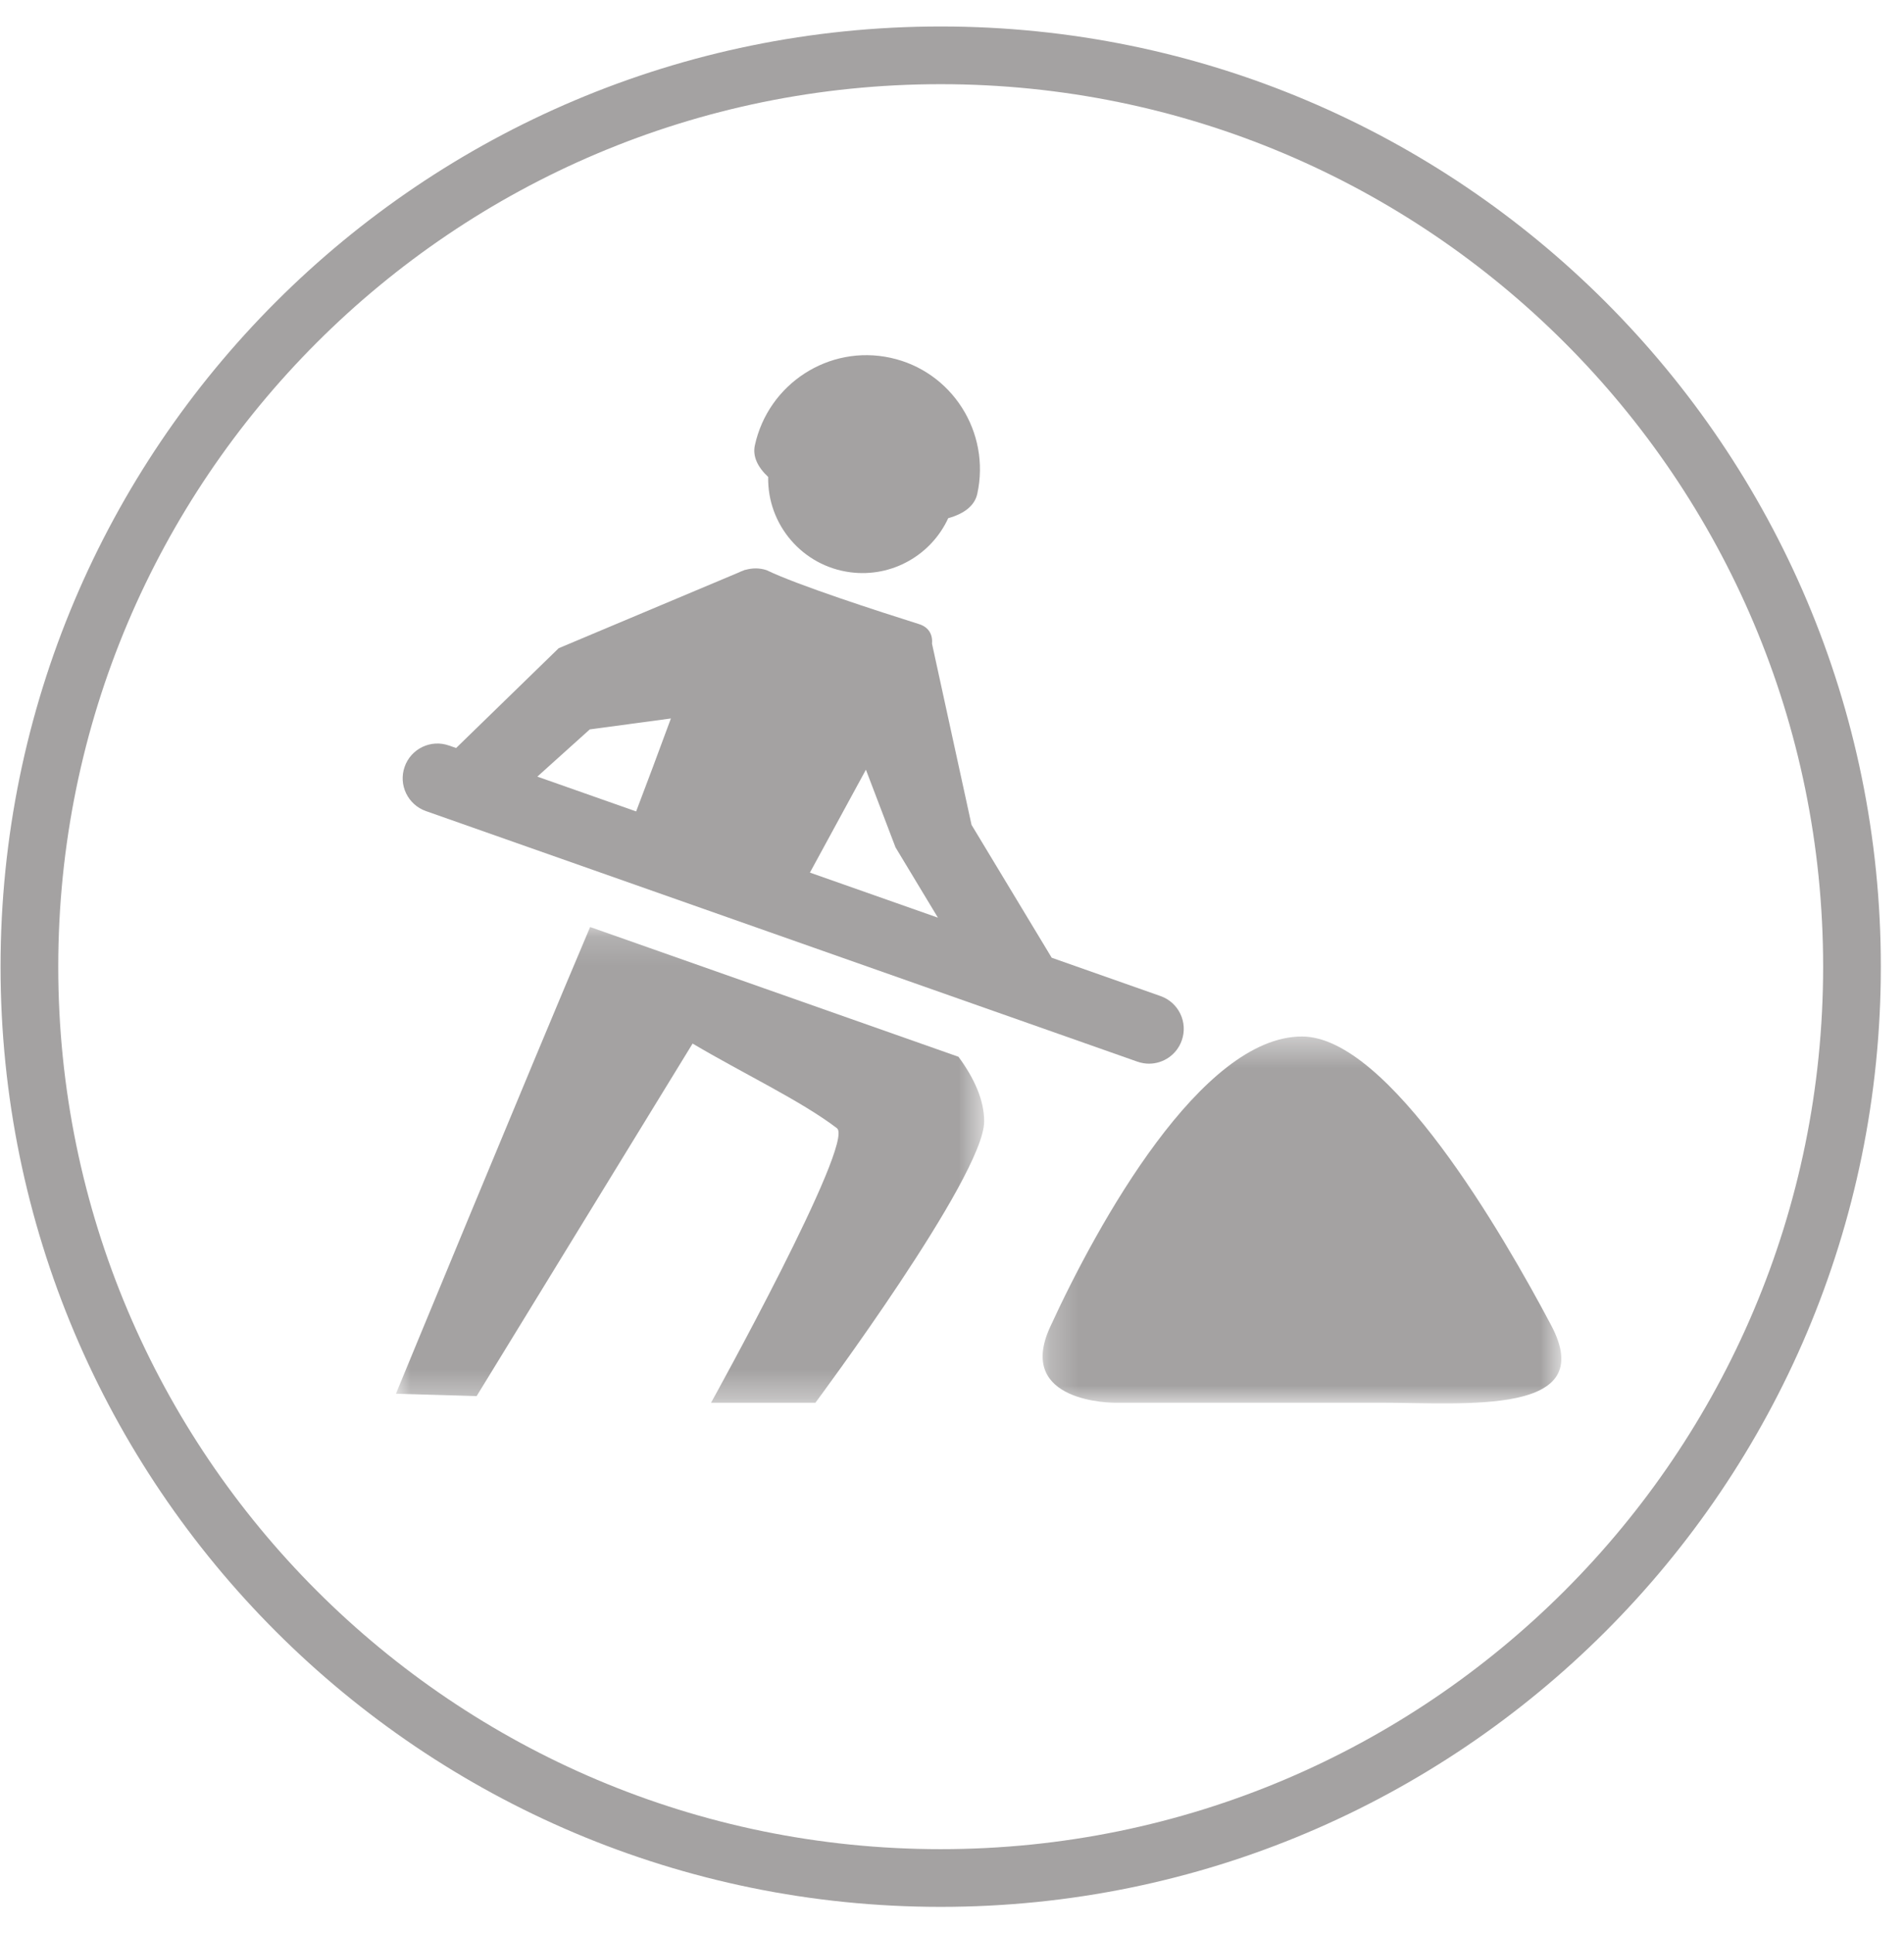 <?xml version="1.0" encoding="UTF-8"?> <svg xmlns="http://www.w3.org/2000/svg" xmlns:xlink="http://www.w3.org/1999/xlink" width="66px" height="67px" viewBox="0 0 66 67" version="1.1"><title>icon-support</title><defs><polygon id="path-1" points="0 0.158 20.39 0.158 20.39 16.649 0 16.649"></polygon><polygon id="path-3" points="0.239 0.395 18.22 0.395 18.22 13.112 0.239 13.112"></polygon></defs><g id="Page-1" stroke="none" stroke-width="1" fill="none" fill-rule="evenodd"><g id="NQE-Services" transform="translate(-223, -2241)"><g id="icon-support" transform="translate(224, 2242.9)"><path d="M31.608,63.197 C49.055,63.197 63.197,49.055 63.197,31.608 C63.197,14.163 49.055,0.018 31.608,0.018 C14.161,0.018 0.019,14.163 0.019,31.608 C0.019,49.055 14.161,63.197 31.608,63.197 Z" id="Stroke-5" stroke="#A4A2A2" stroke-width="2"></path><g id="Group-11" transform="translate(12.725, 10.41)"><path d="M15.751,7.527 C17.207,7.716 18.562,6.918 19.144,5.652 C19.683,5.501 20.06,5.229 20.152,4.805 C20.618,2.666 19.269,0.553 17.142,0.092 C15.013,-0.372 12.909,0.987 12.441,3.128 C12.358,3.515 12.544,3.886 12.903,4.223 C12.87,5.868 14.082,7.309 15.751,7.527" id="Fill-1" fill="#A4A2A2"></path><g id="Group-5" transform="translate(0, 19.665)"><mask id="mask-2" fill="white"><use xlink:href="#path-1"></use></mask><g id="Clip-4"></g><path d="M6.731,0.158 C4.628,5.112 -0.001,16.337 -0.001,16.337 L2.797,16.418 L10.283,4.198 C12.017,5.226 14.045,6.184 15.287,7.132 C15.926,7.618 10.922,16.649 10.922,16.649 L14.539,16.649 C14.539,16.649 20.388,8.801 20.39,6.898 C20.392,6.164 20.051,5.406 19.5,4.656 L6.731,0.158 Z" id="Fill-3" fill="#A4A2A2" mask="url(#mask-2)"></path></g><path d="M1.038,15.804 L25.704,24.491 C25.837,24.537 25.972,24.56 26.105,24.56 C26.601,24.56 27.067,24.249 27.24,23.753 C27.462,23.126 27.132,22.439 26.505,22.217 L22.731,20.888 L19.952,16.282 L18.582,10.002 C18.612,9.677 18.461,9.427 18.134,9.324 C16.733,8.883 13.9,7.965 12.852,7.455 C12.59,7.367 12.34,7.379 12.108,7.445 L12.108,7.439 L12.041,7.467 C11.979,7.49 11.918,7.514 11.858,7.544 L5.641,10.159 L2.086,13.618 L1.838,13.532 C1.209,13.31 0.522,13.641 0.302,14.268 C0.08,14.895 0.411,15.582 1.038,15.804 L1.038,15.804 Z M16.291,14.37 L17.317,17.062 L18.787,19.499 L14.35,17.937 C14.922,16.884 15.626,15.59 16.291,14.37 L16.291,14.37 Z M6.719,12.973 L9.531,12.594 C9.098,13.774 8.683,14.878 8.326,15.816 L4.901,14.61 L6.719,12.973 Z" id="Fill-6" fill="#A4A2A2"></path><g id="Group-10" transform="translate(22.177, 23.223)"><mask id="mask-4" fill="white"><use xlink:href="#path-3"></use></mask><g id="Clip-9"></g><path d="M17.868,10.406 C16.205,7.265 12.237,0.395 9.229,0.395 C5.742,0.395 2.161,6.848 0.5,10.463 C-0.72,13.112 2.734,13.09 2.734,13.09 L11.965,13.09 C14.927,13.09 19.531,13.547 17.868,10.406" id="Fill-8" fill="#A4A2A2" mask="url(#mask-4)"></path></g></g></g></g></g></svg> 